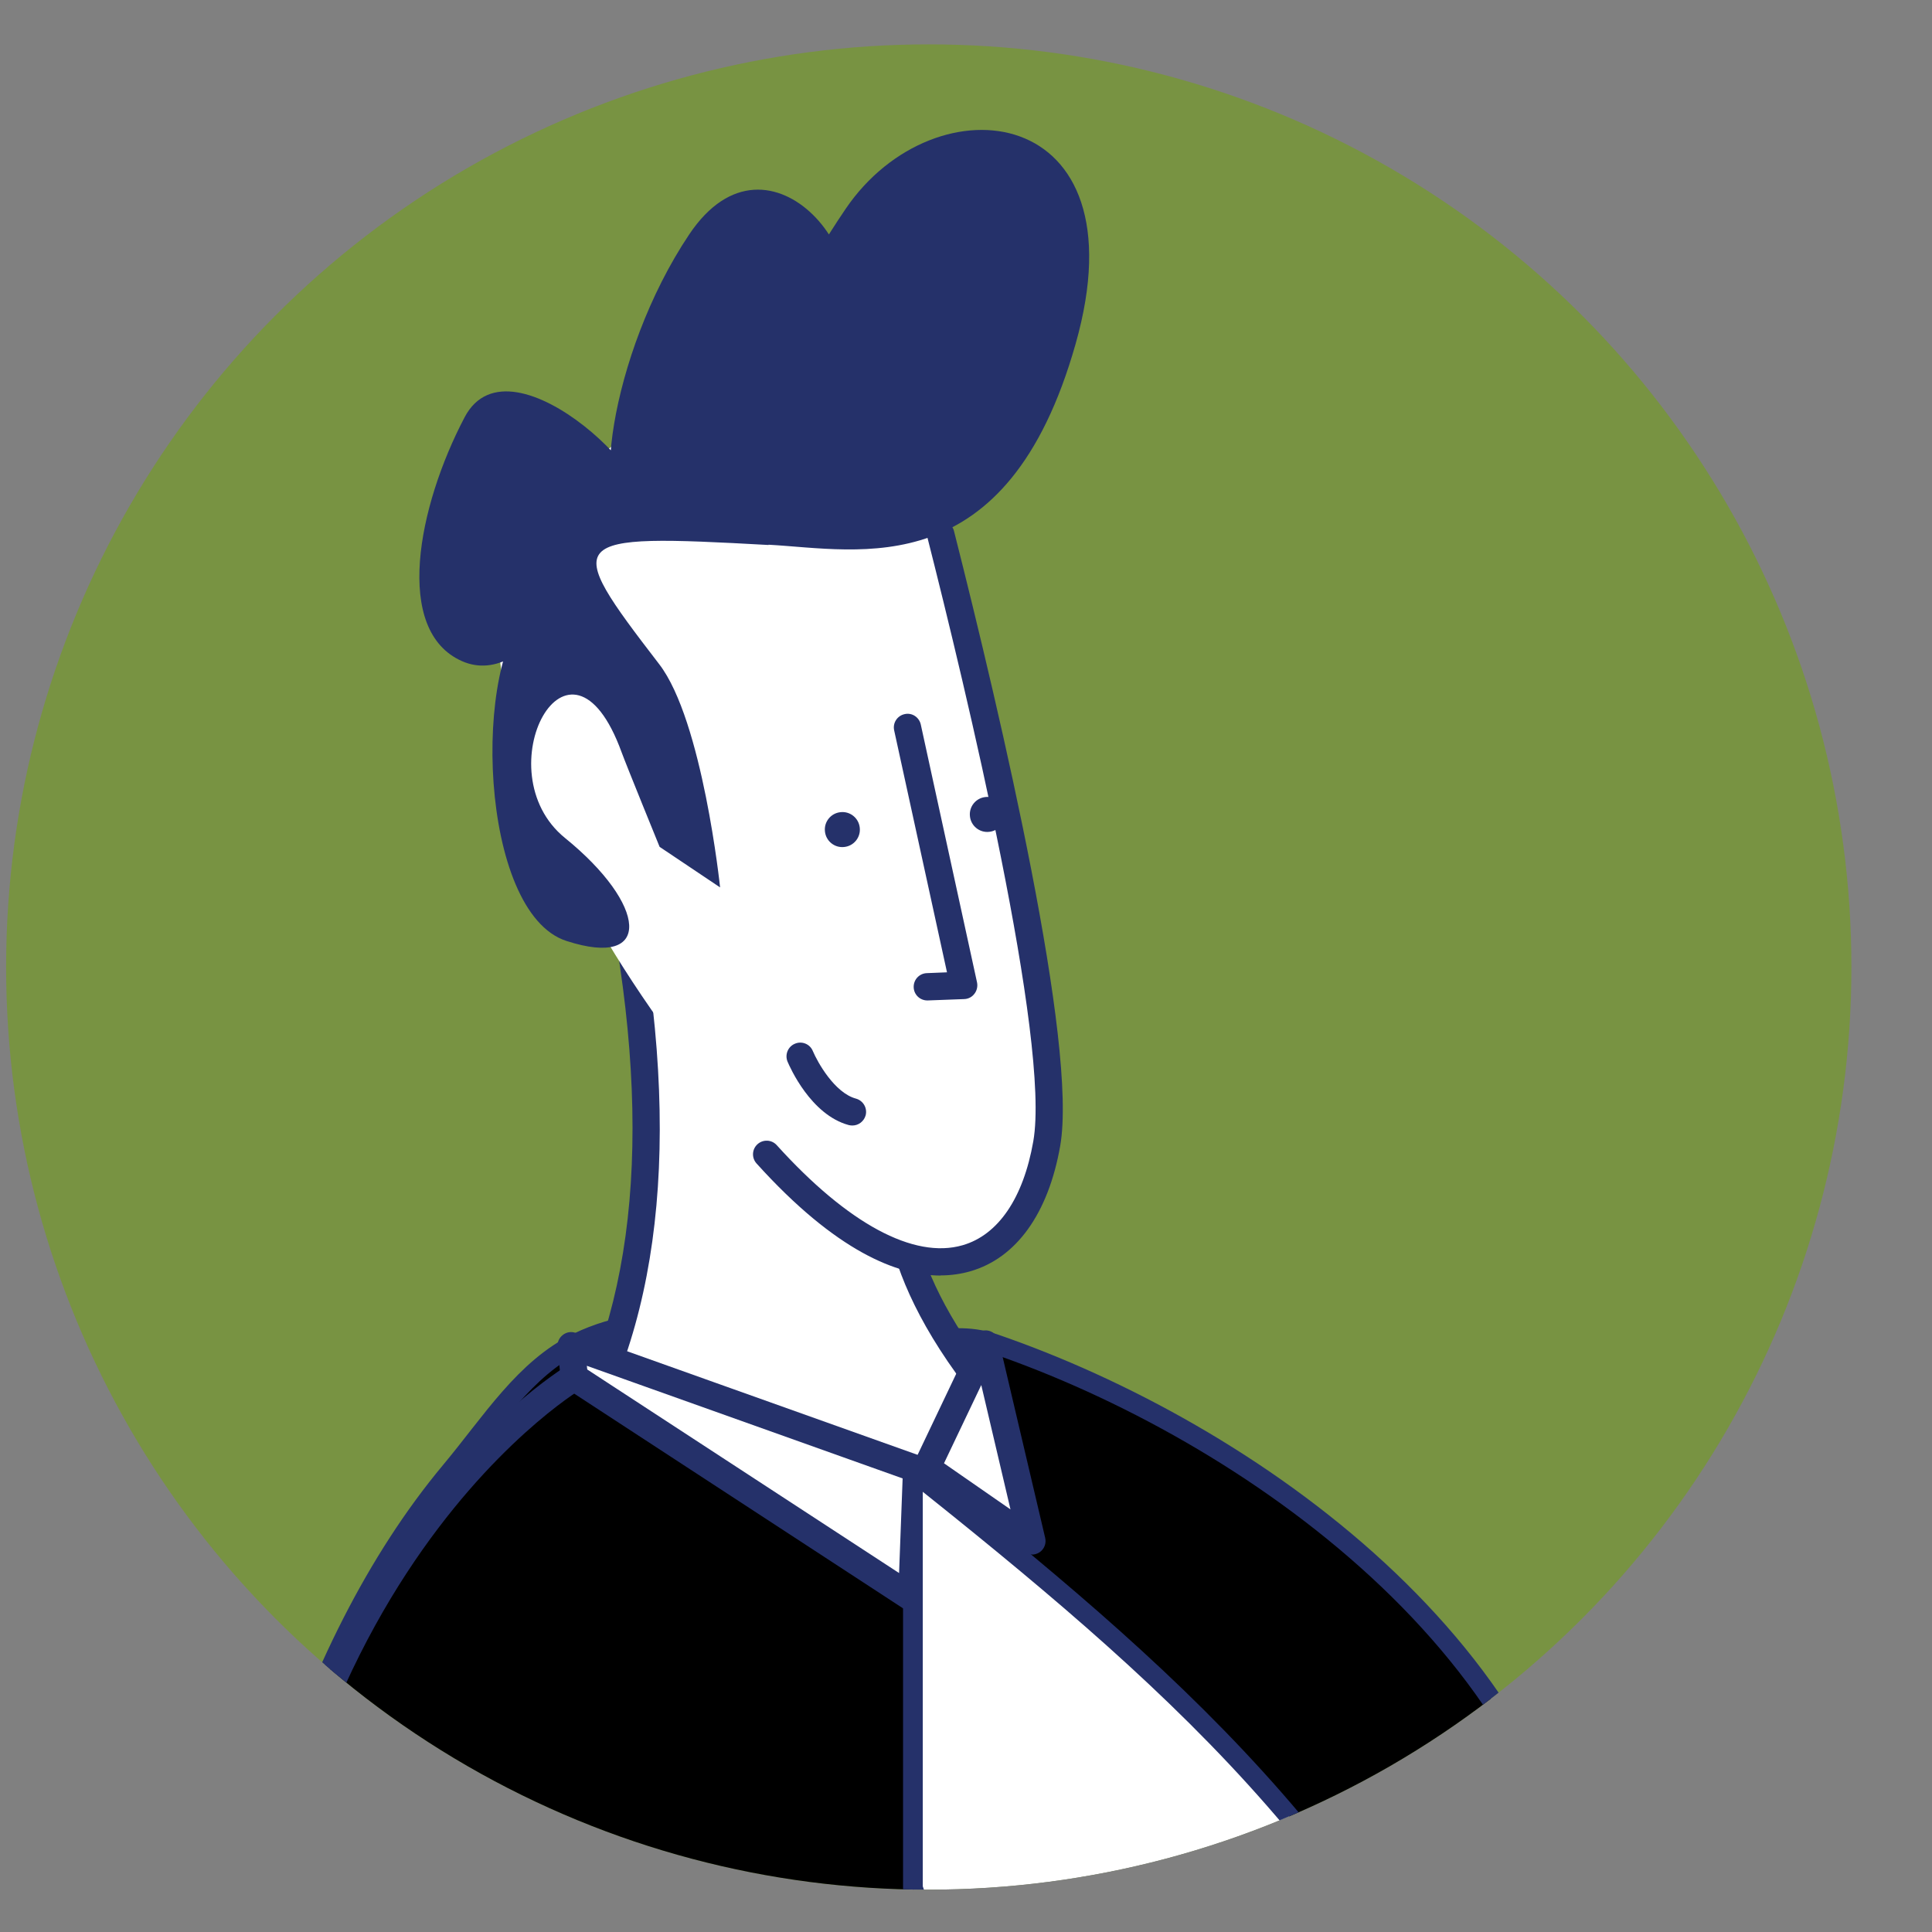 <svg xmlns="http://www.w3.org/2000/svg" xmlns:xlink="http://www.w3.org/1999/xlink" xmlns:serif="http://www.serif.com/" width="100%" height="100%" viewBox="0 0 1000 1000" xml:space="preserve" style="fill-rule:evenodd;clip-rule:evenodd;stroke-linecap:round;stroke-linejoin:round;stroke-miterlimit:1.5;"><rect x="0" y="0" width="1000" height="1000" fill="#808080" stroke="none"/>    <g transform="matrix(1,0,0,1,-4263.53,-6.593)">        <g id="PdP9" transform="matrix(1,0,0,1,4263.53,6.593)">            <rect x="0" y="0" width="1000" height="1000" style="fill:none;"></rect>            <g transform="matrix(1,0,0,1,165.325,-33.789)">                <circle cx="315.4" cy="534.319" r="477.562" style="fill:rgb(120,147,66);"></circle>                <clipPath id="_clip1">                    <circle cx="315.4" cy="534.319" r="477.562"></circle>                </clipPath>                <g clip-path="url(#_clip1)">                    <g transform="matrix(1.696,0,0,1.696,-525.801,-176.712)">                        <path d="M473.007,534.773C485.926,537.89 500.508,528.896 515.88,534.174C593.253,560.738 690.659,628.889 696.984,723.109C704.425,833.951 593.765,937.339 473.007,937.339C352.248,937.339 284.382,901.483 281.395,790.432C279.38,715.506 304.917,627.231 350.084,573.123C362.634,558.088 372.629,541.737 388.911,533.843C412.373,522.469 442.485,527.409 473.007,534.773Z" style="stroke:rgb(37,49,106);stroke-width:6.02px;"></path>                        <g transform="matrix(1,0,0,1,278.353,-162.935)">                            <path d="M119.455,704.208C134.372,664.75 138.705,603.917 111.83,510.708C61.33,335.668 210.038,629.167 210.038,629.167C209.08,639.458 198.622,665.5 235.08,711.333L218.705,733.208L119.455,704.25L119.455,704.208Z" style="fill:white;fill-rule:nonzero;"></path>                        </g>                        <g transform="matrix(1,0,0,1,278.353,-162.935)">                            <path d="M235.08,715.5C235.997,715.5 236.913,715.208 237.663,714.583C239.455,713.167 239.747,710.542 238.33,708.708C207.372,669.792 211.33,646.625 213.455,634.167C213.747,632.375 214.038,630.833 214.163,629.5C214.247,628.708 214.08,627.917 213.747,627.25C213.538,626.792 190.622,581.667 166.163,537.833C114.955,446.125 107.163,449.208 101.997,451.25C96.497,453.417 92.788,459.667 107.83,511.833C130.788,591.375 133.372,655.583 115.58,702.708C114.747,704.875 115.872,707.25 117.997,708.083C120.163,708.917 122.538,707.833 123.372,705.667C141.83,656.792 139.288,590.833 115.83,509.542C105.83,474.917 105.163,463.542 105.58,459.875C118.83,468.75 165.83,551.208 205.747,629.917C205.622,630.792 205.455,631.75 205.288,632.792C203.08,645.542 198.538,672.083 231.83,713.917C232.663,714.958 233.872,715.5 235.08,715.5Z" style="fill:rgb(37,49,106);fill-rule:nonzero;"></path>                        </g>                        <g transform="matrix(1,0,0,1,278.353,-162.935)">                            <path d="M214.205,422.792C214.205,422.792 260.872,595.292 253.663,636.083C246.497,676.875 213.663,689.667 168.163,639.292C80.788,542.583 75.038,460.25 96.205,443.708C117.372,427.208 173.997,366.917 214.163,422.792L214.205,422.792Z" style="fill:white;fill-rule:nonzero;"></path>                        </g>                        <g transform="matrix(1,0,0,1,278.353,-162.935)">                            <path d="M168.747,453.292C196.705,454.833 241.58,465.708 262.455,392.001C283.372,318.292 219.622,310.667 192.33,350.709C165.038,390.75 169.663,407.417 187.705,388.376C205.747,369.334 169.288,321.625 144.538,358.584C119.788,395.5 113.788,447.625 127.663,443.292C141.497,439 90.33,387.126 75.997,414.376C61.663,441.625 54.205,479.583 75.205,488.833C96.205,498.083 114.705,456.083 96.372,472.333C78.038,488.542 80.372,565.542 107.038,574.208C133.705,582.875 131.622,563.042 106.622,542.792C81.622,522.5 107.872,472.583 123.913,516.667C125.288,520.458 135.497,545.5 135.497,545.5L153.955,557.875C153.955,557.875 148.622,506.958 135.372,489.75C105.538,450.958 106.205,449.917 168.747,453.375L168.747,453.292Z" style="fill:rgb(37,49,106);fill-rule:nonzero;"></path>                        </g>                        <g transform="matrix(1,0,0,1,278.353,-162.935)">                            <path d="M213.913,735.333L212.455,774.667L109.455,707.417L108.455,697.708L213.913,735.333Z" style="fill:white;fill-rule:nonzero;"></path>                        </g>                        <g transform="matrix(1,0,0,1,278.353,-162.935)">                            <path d="M212.455,778.833C213.122,778.833 213.788,778.667 214.372,778.375C215.705,777.667 216.58,776.333 216.622,774.833L218.122,735.542C218.205,733.708 217.08,732.083 215.372,731.458L109.872,693.833C108.538,693.333 107.038,693.583 105.913,694.5C104.788,695.375 104.205,696.792 104.33,698.208L105.33,707.875C105.455,709.125 106.163,710.25 107.205,710.917L210.205,778.167C210.913,778.625 211.705,778.833 212.497,778.833L212.455,778.833ZM209.663,738.25L208.58,767.125L113.413,705L113.288,703.875L209.663,738.25Z" style="fill:rgb(37,49,106);fill-rule:nonzero;"></path>                        </g>                        <g transform="matrix(1,0,0,1,278.353,-162.935)">                            <path d="M235.038,697.25L249.122,757.333L216.997,735.042L235.038,697.25Z" style="fill:white;fill-rule:nonzero;"></path>                        </g>                        <g transform="matrix(1,0,0,1,278.353,-162.935)">                            <path d="M249.122,761.5C249.955,761.5 250.747,761.25 251.455,760.792C252.872,759.833 253.58,758.083 253.163,756.375L239.038,696.292C238.622,694.583 237.205,693.292 235.413,693.083C233.663,692.917 231.955,693.833 231.205,695.417L213.205,733.208C212.33,735.042 212.913,737.25 214.58,738.417L246.705,760.708C247.413,761.208 248.247,761.458 249.08,761.458L249.122,761.5ZM233.663,709.75L242.58,747.708L222.288,733.625L233.663,709.75Z" style="fill:rgb(37,49,106);fill-rule:nonzero;"></path>                        </g>                        <g transform="matrix(1,0,0,1,278.353,-162.935)">                            <path d="M221.247,676.292C224.622,676.292 227.663,675.792 230.288,675.042C244.372,671 254.122,657.417 257.747,636.792C263.163,606.042 239.747,506 225.33,449.083C224.747,446.875 222.497,445.5 220.247,446.083C217.997,446.667 216.663,448.917 217.247,451.167C228.747,496.458 254.872,605.042 249.538,635.375C246.497,652.708 238.83,663.958 227.955,667.083C213.08,671.375 192.913,660.5 171.247,636.542C169.705,634.833 167.08,634.708 165.372,636.25C163.663,637.792 163.538,640.417 165.08,642.125C189.413,669.083 208.163,676.333 221.247,676.333L221.247,676.292Z" style="fill:rgb(37,49,106);fill-rule:nonzero;"></path>                        </g>                        <g transform="matrix(1,0,0,1,278.353,-162.935)">                            <path d="M217.163,592.375L217.33,592.375L228.455,591.958C229.705,591.917 230.83,591.333 231.58,590.333C232.33,589.375 232.622,588.083 232.372,586.875L215.205,508.167C214.705,505.917 212.497,504.458 210.247,505C207.997,505.5 206.58,507.708 207.08,509.958L223.205,583.792L217.038,584.042C214.747,584.125 212.955,586.042 213.038,588.375C213.122,590.625 214.955,592.375 217.205,592.375L217.163,592.375Z" style="fill:rgb(37,49,106);fill-rule:nonzero;"></path>                        </g>                        <g transform="matrix(1,0,0,1,278.353,-162.935)">                            <path d="M230.205,536.167C230.497,539.083 233.122,541.25 236.08,540.917C238.997,540.625 241.163,538 240.83,535.042C240.538,532.125 237.913,529.958 234.955,530.292C232.038,530.583 229.872,533.208 230.205,536.167Z" style="fill:rgb(37,49,106);fill-rule:nonzero;"></path>                        </g>                        <g transform="matrix(1,0,0,1,278.353,-162.935)">                            <path d="M185.955,540.792C186.247,543.708 188.872,545.875 191.83,545.542C194.747,545.25 196.913,542.625 196.58,539.667C196.288,536.75 193.663,534.583 190.705,534.917C187.788,535.208 185.622,537.833 185.955,540.792Z" style="fill:rgb(37,49,106);fill-rule:nonzero;"></path>                        </g>                        <g transform="matrix(1,0,0,1,278.353,-162.935)">                            <path d="M194.33,630.542C196.163,630.542 197.83,629.333 198.372,627.458C198.955,625.25 197.663,622.958 195.413,622.333C188.913,620.583 183.705,611.25 182.247,607.792C181.372,605.667 178.913,604.667 176.788,605.583C174.663,606.458 173.663,608.917 174.538,611.042C175.247,612.708 181.622,627.292 193.247,630.417C193.622,630.5 193.955,630.542 194.33,630.542Z" style="fill:rgb(37,49,106);fill-rule:nonzero;"></path>                        </g>                        <g transform="matrix(1,0,0,1,278.353,-162.935)">                            <path d="M7.663,967.375L7.872,967.375C10.163,967.292 11.955,965.333 11.83,963.042C3.663,776.333 110.455,711.667 111.538,711C113.538,709.833 114.205,707.292 113.038,705.292C111.872,703.292 109.33,702.625 107.33,703.792C106.205,704.458 -4.92,771.375 3.497,963.375C3.58,965.625 5.455,967.375 7.663,967.375Z" style="fill:rgb(37,49,106);fill-rule:nonzero;"></path>                        </g>                        <g transform="matrix(1,0,0,1,244.045,45.892)">                            <path d="M247.109,527.231C322.6,587.504 390.29,644.778 427.693,743.139L289.164,774.816L247.109,654.421L247.109,527.231Z" style="fill:white;stroke:rgb(37,49,106);stroke-width:6.02px;"></path>                        </g>                    </g>                </g>            </g>        </g>    </g></svg>